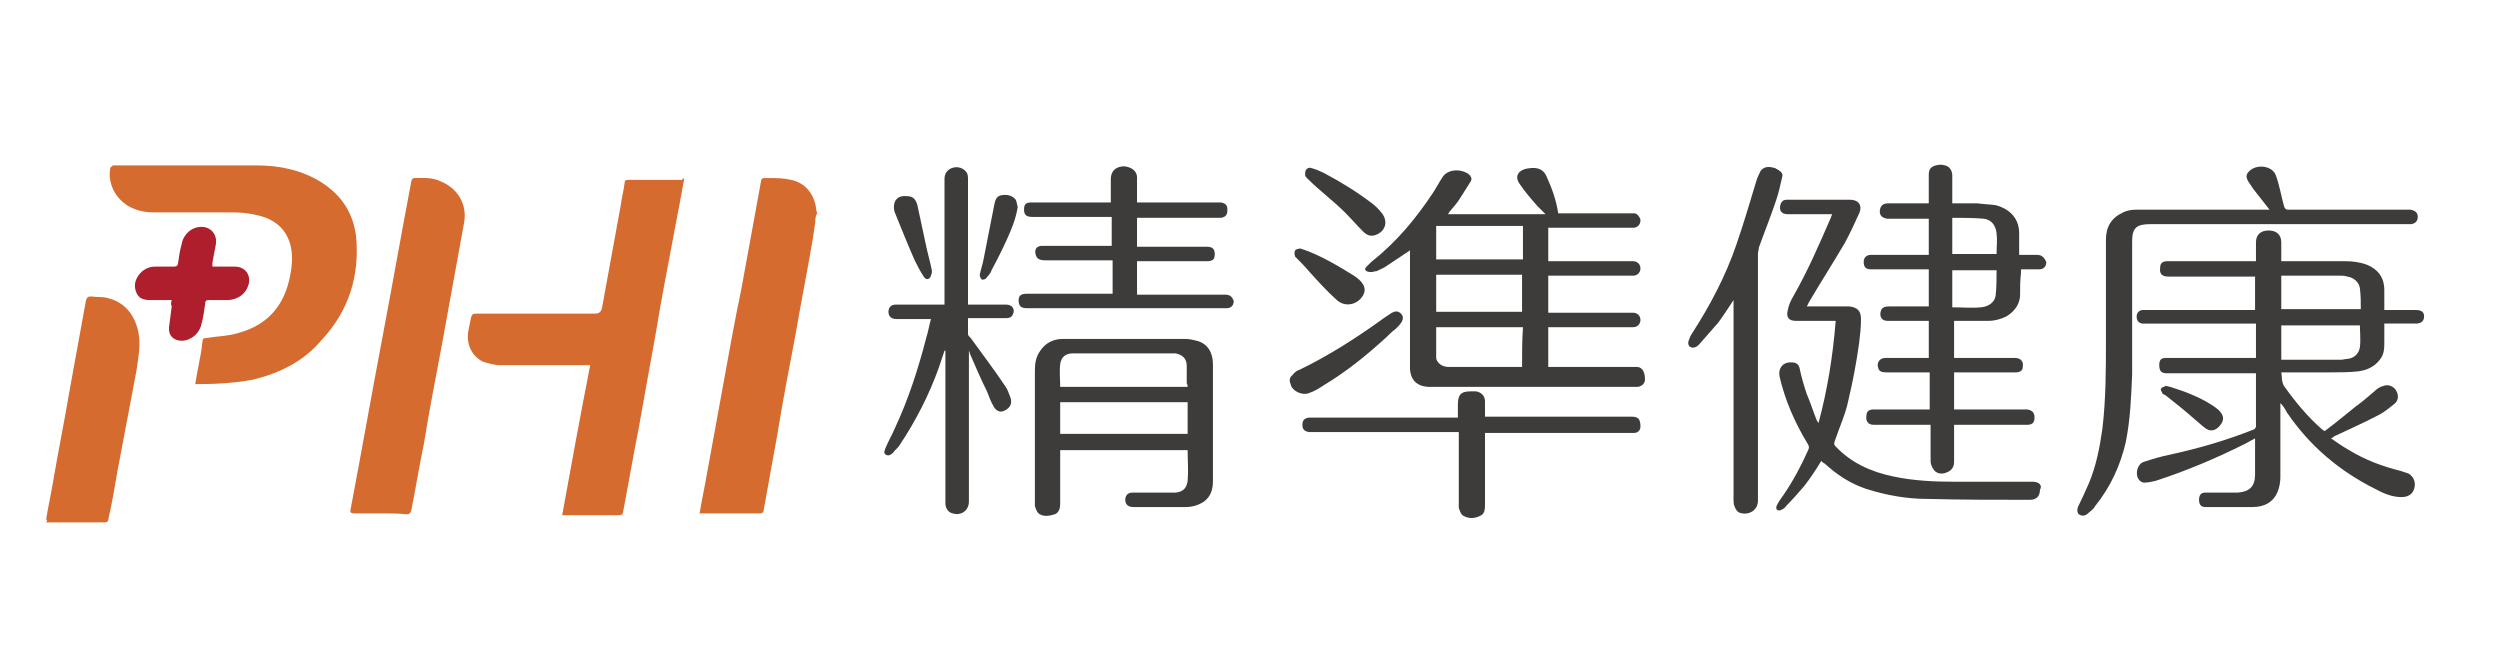 <?xml version="1.0" encoding="utf-8"?>
<!-- Generator: Adobe Illustrator 23.0.2, SVG Export Plug-In . SVG Version: 6.00 Build 0)  -->
<svg version="1.1" id="圖層_1" xmlns="http://www.w3.org/2000/svg" xmlns:xlink="http://www.w3.org/1999/xlink" x="0px" y="0px"
	 width="276.6px" height="72.3px" viewBox="0 0 276.6 72.3" style="enable-background:new 0 0 276.6 72.3;" xml:space="preserve">
<style type="text/css">
	.st0{fill-rule:evenodd;clip-rule:evenodd;fill:#3E3B3B;}
	.st1{fill:#D56B2E;}
	.st2{fill:#AF1E2D;}
</style>
<g>
	<g>
		<path class="st0" d="M225.4,28.2c-0.3,0-0.7,0-1,0c-0.3,0-0.7,0-1,0c0-0.9,0-1.6,0-2.4c0-1.9-1.4-2.8-2.6-3.1
			c-0.7-0.1-1.3-0.1-2-0.2c-0.9,0-1.8,0-2.8,0c0-1.1,0-2.1,0-3.1c0-0.5-0.3-1-0.8-1.1c-0.3-0.1-0.7-0.1-1,0c-0.5,0.1-0.8,0.4-0.8,1
			c0,0.6,0,1.3,0,1.9c0,0.4,0,0.8,0,1.3c-0.2,0-0.3,0-0.5,0c-1.3,0-2.7,0-4,0c-0.5,0-0.8,0.2-0.9,0.7c-0.1,0.6,0.2,0.9,0.8,1
			c1.4,0,2.7,0,4.1,0c0.1,0,0.3,0,0.5,0c0,1.4,0,2.7,0,4c-1,0-1.9,0-2.9,0c-1.2,0-2.4,0-3.5,0c-0.5,0-0.8,0.3-0.8,0.8
			c0,0.5,0.2,0.8,0.8,0.8c0.2,0,0.3,0,0.5,0c1.8,0,3.7,0,5.5,0c0.1,0,0.3,0,0.4,0c0,1.4,0,2.8,0,4.1c-0.2,0-0.3,0-0.4,0
			c-1.3,0-2.7,0-4,0c-0.4,0-0.8,0.1-0.9,0.5c-0.2,0.6,0.1,1.1,0.7,1.1c1.4,0,2.8,0,4.1,0c0.1,0,0.3,0,0.5,0c0,1.4,0,2.7,0,4.1
			c-0.2,0-0.3,0-0.4,0c-1.5,0-2.9,0-4.4,0c-0.6,0-1,0.5-0.8,1.1c0.1,0.4,0.4,0.5,0.9,0.5c1.5,0,2.9,0,4.4,0c0.1,0,0.3,0,0.4,0
			c0,1.4,0,2.7,0,4.1c-0.2,0-0.3,0-0.4,0c-1.9,0-3.8,0-5.8,0c-0.5,0-0.8,0.2-0.8,0.7c-0.1,0.6,0.2,1,0.8,1c1.9,0,3.8,0,5.8,0
			c0.2,0,0.3,0,0.5,0c0,0.2,0,0.3,0,0.5c0,1.2,0,2.4,0,3.5c0,0.3,0.1,0.6,0.3,0.9c0.3,0.5,0.9,0.6,1.4,0.4c0.6-0.2,0.9-0.6,0.9-1.2
			c0-1.2,0-2.5,0-3.7c0-0.1,0-0.3,0-0.4c0.9,0,1.7,0,2.5,0c1.9,0,3.8,0,5.6,0c0.6,0,0.8-0.3,0.8-0.8c0-0.6-0.3-0.8-0.8-0.9
			c-2.6,0-5.1,0-7.7,0c-0.1,0-0.3,0-0.4,0c0-1.4,0-2.7,0-4.1c1.3,0,2.7,0,4,0c0.9,0,1.9,0,2.8,0c0.5,0,0.8-0.2,0.8-0.6
			c0.1-0.6-0.2-1-0.9-1c-2.1,0-4.2,0-6.3,0c-0.1,0-0.3,0-0.4,0c0-1.4,0-2.7,0-4.1c0.2,0,0.3,0,0.4,0c1.1,0,2.3,0,3.4,0
			c0.7,0,1.4-0.2,2-0.5c0.8-0.5,1.4-1.2,1.5-2.2c0-0.9,0-1.7,0.1-2.6c0-0.1,0-0.3,0-0.4c0.7,0,1.4,0,2,0c0.5,0,0.8-0.3,0.8-0.8
			C226.2,28.5,225.9,28.2,225.4,28.2z M216,24.1c1.2,0,2.3,0,3.5,0.1c0.8,0.1,1.3,0.7,1.4,1.6c0.1,0.8,0,1.5,0,2.3
			c-1.6,0-3.2,0-4.9,0C216,26.9,216,25.5,216,24.1z M220.8,32.7c-0.1,0.7-0.7,1.2-1.6,1.3c-1,0.1-2.1,0-3.2,0c0-1.4,0-2.7,0-4.1
			c1.6,0,3.2,0,4.9,0C220.9,30.8,220.9,31.8,220.8,32.7z"/>
		<path class="st0" d="M224.9,53.3c-0.1,0-0.3,0-0.4,0c-2.7,0-5.4,0-8.1,0c-2.4,0-4.7-0.1-7-0.6c-2.4-0.5-4.6-1.5-6.3-3.3
			c-0.2-0.2-0.2-0.3-0.1-0.6c0.5-1.5,1.2-3,1.5-4.5c0.5-2.1,0.9-4.2,1.2-6.4c0.1-0.8,0.2-1.7,0.2-2.6c0-0.9-0.4-1.3-1.3-1.4
			c-0.2,0-0.3,0-0.5,0c-1.3,0-2.6,0-3.8,0c-0.1,0-0.2,0-0.4,0c0.1-0.2,0.2-0.3,0.2-0.4c1.3-2.2,2.7-4.4,4-6.6
			c0.6-1.1,1.1-2.2,1.6-3.3c0.4-0.9-0.1-1.5-1-1.5c-2.3,0-4.7,0-7,0c-0.4,0-0.6,0.2-0.7,0.5c-0.2,0.7,0.1,1.1,0.8,1.1
			c1.5,0,3,0,4.5,0c0.1,0,0.3,0,0.4,0c0,0.1-0.1,0.2-0.1,0.3c-1.3,3-2.6,6-4.2,8.8c-0.3,0.5-0.5,1-0.6,1.5c-0.2,0.8,0.1,1.2,0.9,1.2
			c1.1,0,2.3,0,3.4,0c0.3,0,0.6,0,1,0c-0.3,3.8-0.9,7.6-1.9,11.3c-0.1-0.1-0.1-0.2-0.2-0.3c-0.4-1-0.7-2-1.1-2.9
			c-0.3-0.9-0.6-1.9-0.8-2.9c-0.1-0.4-0.4-0.6-0.8-0.6c-1-0.1-1.6,0.6-1.4,1.6c0.6,2.6,1.7,5.1,3.1,7.4c0.1,0.2,0.2,0.3,0.1,0.6
			c-0.8,1.8-1.7,3.5-2.8,5.1c-0.3,0.4-0.5,0.7-0.7,1.1c-0.1,0.1-0.1,0.4,0,0.5c0.1,0.1,0.4,0.1,0.5,0c0.2-0.1,0.4-0.2,0.5-0.4
			c0.7-0.7,1.4-1.5,2-2.2c0.7-0.9,1.3-1.8,1.9-2.8c0.1,0.1,0.2,0.2,0.4,0.3c1.3,1.2,2.8,2.2,4.6,2.8c2.2,0.7,4.5,1.1,6.7,1.1
			c3.8,0.1,7.6,0.1,11.4,0.1c0.7,0,1.1-0.4,1.1-1.1C226,53.7,225.6,53.3,224.9,53.3z"/>
		<path class="st0" d="M196.4,18.6c-0.7-0.2-1.2-0.2-1.6,0.3c-0.2,0.4-0.4,0.8-0.5,1.2c-0.7,2.3-1.4,4.7-2.2,7
			c-1.2,3.5-2.9,6.7-4.9,9.8c-0.2,0.3-0.3,0.6-0.4,0.9c-0.1,0.5,0.3,0.8,0.8,0.6c0.2-0.1,0.3-0.2,0.4-0.3c0.7-0.8,1.4-1.6,2.1-2.4
			c0.6-0.8,1.1-1.6,1.7-2.5c0,0.2,0,0.4,0,0.5c0,7.2,0,14.3,0,21.5c0,0.3,0,0.6,0.1,0.8c0.1,0.3,0.3,0.6,0.5,0.7
			c1,0.4,2.1-0.2,2.1-1.3c0-9.1,0-18.2,0-27.3c0-0.2,0.1-0.5,0.1-0.7c0.6-1.7,1.3-3.4,1.9-5.2c0.3-0.9,0.5-1.8,0.7-2.7
			C197.3,19.2,197,18.9,196.4,18.6z"/>
		<path class="st0" d="M132.4,37.7c-0.4-0.1-0.8-0.2-1.3-0.2c-2.3,0-4.6,0-6.9,0c-2.2,0-4.4,0-6.6,0c-1,0-1.9,0.4-2.5,1.3
			c-0.5,0.7-0.6,1.4-0.6,2.2c0,4.9,0,9.7,0,14.6c0,0.1,0,0.3,0,0.4c0.1,0.3,0.2,0.6,0.4,0.8c0.5,0.4,1.2,0.3,1.8,0.1
			c0.5-0.2,0.6-0.7,0.6-1.2c0-1.8,0-3.7,0-5.5c0-0.1,0-0.3,0-0.4c4.7,0,9.4,0,14.1,0c0,1.2,0.1,2.3,0,3.4c-0.1,0.8-0.5,1.2-1.3,1.3
			c-0.2,0-0.4,0-0.6,0c-1.4,0-2.8,0-4.2,0c-0.5,0-0.8,0.3-0.8,0.8c0,0.5,0.3,0.8,0.9,0.8c1.9,0,3.9,0,5.8,0c0.7,0,1.4-0.2,2-0.6
			c0.8-0.6,1-1.4,1-2.3c0-2.7,0-5.4,0-8.1c0-1.6,0-3.2,0-4.8C134.2,39,133.6,38,132.4,37.7z M131.4,48c-4.7,0-9.4,0-14.1,0
			c0-1.2,0-2.3,0-3.5c4.7,0,9.4,0,14.1,0C131.4,45.7,131.4,46.8,131.4,48z M131.4,42.8c-4.7,0-9.4,0-14.1,0c0-0.8-0.1-1.7,0-2.5
			c0.1-0.8,0.6-1.2,1.4-1.2c0.8,0,1.6,0,2.3,0c2.8,0,5.6,0,8.4,0c0.2,0,0.5,0,0.7,0c0.8,0.2,1.2,0.6,1.2,1.4c0,0.6,0,1.3,0,1.9
			C131.4,42.6,131.4,42.7,131.4,42.8z"/>
		<path class="st0" d="M111.3,33.7c-1.3,0-2.5,0-3.8,0c-0.1,0-0.3,0-0.4,0c0-0.4,0-0.7,0-1.1c0-4.2,0-8.4,0-12.7c0-0.4,0-0.7-0.3-1
			c-0.4-0.4-1-0.5-1.5-0.3c-0.5,0.2-0.8,0.6-0.8,1.2c0,4.5,0,8.9,0,13.4c0,0.2,0,0.3,0,0.5c-0.2,0-0.4,0-0.6,0c-1.6,0-3.2,0-4.8,0
			c-0.5,0-0.8,0.3-0.8,0.8c0,0.5,0.3,0.8,0.9,0.8c1.2,0,2.5,0,3.8,0c-0.2,0.7-0.3,1.4-0.5,2c-0.9,3.5-2,6.9-3.5,10.1
			c-0.3,0.7-0.7,1.4-1,2.1c-0.1,0.3-0.3,0.6,0,0.8c0.3,0.2,0.6,0,0.8-0.2c0.2-0.3,0.5-0.5,0.7-0.8c1.8-2.7,3.3-5.6,4.4-8.7
			c0.2-0.6,0.4-1.2,0.6-1.8c0,0,0,0,0.1,0c0,0.1,0,0.3,0,0.4c0,4.8,0,9.6,0,14.4c0,0.7,0,1.4,0,2.1c0,0.5,0.3,1,0.8,1.1
			c0.9,0.3,1.8-0.3,1.8-1.3c0-5.4,0-10.8,0-16.2c0-0.1,0-0.3,0-0.5c0.1,0.2,0.1,0.2,0.1,0.3c0.6,1.4,1.2,2.8,1.9,4.2
			c0.2,0.5,0.4,1.1,0.7,1.6c0.3,0.6,0.8,0.8,1.3,0.5c0.6-0.3,0.8-0.8,0.6-1.4c-0.2-0.5-0.3-0.9-0.6-1.3c-1.2-1.8-2.5-3.5-3.8-5.3
			c-0.1-0.1-0.3-0.3-0.3-0.4c0-0.6,0-1.2,0-1.8c0.2,0,0.3,0,0.5,0c1.2,0,2.5,0,3.7,0c0.5,0,0.7-0.2,0.8-0.5
			C112.3,34.2,112,33.7,111.3,33.7z"/>
		<path class="st0" d="M135.5,32.6c-0.2,0-0.3,0-0.5,0c-2.9,0-5.8,0-8.7,0c-0.1,0-0.3,0-0.5,0c0-1.3,0-2.5,0-3.7c0.2,0,0.3,0,0.5,0
			c2.4,0,4.8,0,7.2,0c0.7,0,0.9-0.2,0.9-0.8c0-0.6-0.3-0.8-0.9-0.8c-2.4,0-4.9,0-7.3,0c-0.1,0-0.3,0-0.4,0c0-1.1,0-2.1,0-3.2
			c0.2,0,0.3,0,0.5,0c2.8,0,5.6,0,8.4,0c0.1,0,0.3,0,0.4,0c0.5-0.1,0.7-0.3,0.7-0.9c0-0.5-0.2-0.7-0.7-0.8c-0.2,0-0.3,0-0.5,0
			c-2.8,0-5.6,0-8.3,0c-0.1,0-0.3,0-0.5,0c0-0.9,0-1.7,0-2.5c0.1-1-0.6-1.4-1.4-1.5c-0.9,0-1.5,0.5-1.5,1.4c0,0.5,0,1.1,0,1.6
			c0,0.3,0,0.6,0,1c-0.2,0-0.3,0-0.5,0c-1.7,0-3.4,0-5.1,0c-1.1,0-2.2,0-3.2,0c-0.6,0-0.8,0.2-0.8,0.8c0,0.6,0.3,0.8,0.9,0.8
			c2.8,0,5.5,0,8.3,0c0.2,0,0.3,0,0.5,0c0,1.1,0,2.1,0,3.2c-0.2,0-0.3,0-0.4,0c-1.7,0-3.4,0-5.1,0c-0.7,0-1.5,0-2.2,0
			c-0.6,0-0.9,0.4-0.7,1c0.1,0.4,0.4,0.6,1,0.6c2.4,0,4.7,0,7.1,0c0.1,0,0.3,0,0.4,0c0,1.3,0,2.5,0,3.7c-0.2,0-0.3,0-0.5,0
			c-3,0-6,0-9,0c-0.6,0-0.9,0.2-0.9,0.7c0,0.6,0.2,0.9,0.9,0.9c7.3,0,14.6,0,21.9,0c0.1,0,0.1,0,0.2,0c0.5,0,0.8-0.3,0.8-0.8
			C136.3,32.8,136.1,32.6,135.5,32.6z"/>
		<path class="st0" d="M101.2,28.8c0.3,0.6,0.6,1.2,1,1.8c0.1,0.2,0.4,0.4,0.6,0.2c0.2-0.1,0.2-0.4,0.3-0.6c0-0.1,0-0.2,0-0.3
			c-0.2-1-0.5-2-0.7-3c-0.3-1.4-0.6-2.8-0.9-4.2c-0.2-0.7-0.5-1-1.2-1c-0.9-0.1-1.4,0.4-1.4,1.2c0,0.1,0,0.3,0.1,0.6
			C99.7,25.2,100.4,27,101.2,28.8z"/>
		<path class="st0" d="M110.8,21.6c-0.6,0.1-0.7,0.6-0.8,1.1c-0.4,2-0.8,4.1-1.2,6.1c-0.1,0.5-0.3,1.1-0.4,1.6
			c0,0.2,0.1,0.4,0.2,0.5c0.1,0.1,0.4,0,0.5-0.1c0.2-0.3,0.5-0.5,0.6-0.9c0.6-1.1,1.2-2.3,1.7-3.4c0.5-1.1,1-2.3,1.2-3.6
			c-0.1-0.3-0.1-0.7-0.3-0.9C111.9,21.6,111.4,21.5,110.8,21.6z"/>
		<path class="st0" d="M267.3,34.3c-1,0-2,0-3,0c-0.1,0-0.3,0-0.5,0c0-0.8,0-1.5,0-2.2c0-1.4-0.7-2.3-1.9-2.8
			c-0.8-0.3-1.6-0.4-2.4-0.4c-2.2,0-4.5,0-6.7,0c-0.1,0-0.3,0-0.4,0c0-0.7,0-1.4,0-2.1c0-0.8-0.5-1.3-1.4-1.3
			c-0.9,0-1.4,0.5-1.4,1.3c0,0.7,0,1.4,0,2.1c-0.2,0-0.3,0-0.5,0c-3.1,0-6.2,0-9.3,0c-0.5,0-0.8,0.2-0.8,0.7c-0.1,0.7,0.2,1,0.9,1
			c3.1,0,6.1,0,9.2,0c0.1,0,0.3,0,0.4,0c0,1.3,0,2.5,0,3.7c-0.2,0-0.3,0-0.5,0c-3.8,0-7.5,0-11.3,0c-0.2,0-0.4,0-0.6,0
			c-0.4,0-0.7,0.3-0.7,0.7c0,0.5,0.2,0.7,0.6,0.8c0.2,0,0.4,0,0.6,0c3.8,0,7.7,0,11.5,0c0.2,0,0.3,0,0.5,0c0,1.3,0,2.6,0,3.8
			c-1.2,0-2.5,0-3.7,0c-2.1,0-4.1,0-6.2,0c-0.6,0-0.8,0.2-0.8,0.8c0,0.6,0.2,0.9,0.8,0.9c3.1,0,6.2,0,9.4,0c0.1,0,0.3,0,0.5,0
			c0,2,0,3.9,0,5.9c0,0.1-0.1,0.2-0.2,0.3c-3,1.2-6.1,2.1-9.3,2.8c-1,0.2-2,0.5-2.9,0.8c-0.7,0.2-1,1.3-0.6,1.9
			c0.1,0.2,0.4,0.4,0.6,0.4c0.4,0,0.9-0.1,1.3-0.2c3.4-1.1,6.7-2.5,9.9-4.1c0.4-0.2,0.7-0.4,1.1-0.6c0,1.4,0,2.7,0,4
			c0,1.3-0.6,1.9-1.9,2c-0.3,0-0.6,0-0.9,0c-0.9,0-1.8,0-2.7,0c-0.5,0-0.7,0.3-0.7,0.8c0,0.5,0.2,0.8,0.7,0.8c1.7,0,3.5,0,5.2,0
			c1.3,0,2.3-0.5,2.8-1.7c0.2-0.5,0.3-1.1,0.3-1.6c0-2.6,0-5.2,0-7.8c0-0.1,0-0.3,0-0.4c0.3,0.3,0.5,0.6,0.7,1
			c2.5,3.7,5.8,6.5,9.8,8.5c0.9,0.5,1.9,0.9,2.9,0.9c0.7,0,1.2-0.3,1.4-0.9c0.2-0.7,0-1.3-0.6-1.7c-0.3-0.1-0.6-0.2-0.9-0.3
			c-2-0.5-3.9-1.2-5.7-2.3c-0.7-0.4-1.3-0.8-2-1.3c0.2-0.1,0.3-0.1,0.3-0.2c1.7-0.8,3.5-1.6,5.2-2.5c0.5-0.3,1-0.7,1.5-1.1
			c0.5-0.4,0.5-1,0.2-1.5c-0.3-0.5-0.9-0.7-1.4-0.5c-0.4,0.1-0.7,0.3-1,0.6c-0.7,0.6-1.4,1.2-2.1,1.7c-1.1,0.9-2.2,1.8-3.4,2.7
			c-0.1-0.1-0.2-0.1-0.3-0.2c-1.6-1.4-3-3.1-4.2-4.8c-0.3-0.5-0.2-1-0.3-1.5c1.8,0,3.6,0,5.4,0c1,0,2,0,3-0.1c1-0.1,1.9-0.5,2.5-1.3
			c0.5-0.6,0.5-1.3,0.5-2c0-0.6,0-1.3,0-2c0.2,0,0.3,0,0.5,0c1,0,2,0,3,0c0.6,0,0.9-0.3,0.9-0.8C268.2,34.6,268,34.3,267.3,34.3z
			 M261.1,38.4c-0.1,0.7-0.6,1.2-1.3,1.3c-0.3,0-0.5,0.1-0.8,0.1c-2.1,0-4.2,0-6.3,0c-0.1,0-0.1,0-0.3,0c0-1.3,0-2.5,0-3.8
			c2.9,0,5.8,0,8.7,0C261.1,36.7,261.2,37.6,261.1,38.4z M252.4,34.2c0-1.2,0-2.4,0-3.7c0.1,0,0.3,0,0.4,0c2,0,4,0,6.1,0
			c0.3,0,0.5,0,0.8,0.1c0.7,0.1,1.3,0.6,1.4,1.3c0.1,0.8,0.1,1.5,0.1,2.3C258.2,34.2,255.3,34.2,252.4,34.2z"/>
		<path class="st0" d="M237.9,24.8c9.5,0,18.9,0,28.4,0c0.2,0,0.3,0,0.5,0c0.5-0.1,0.7-0.4,0.7-0.8c0-0.5-0.3-0.7-0.8-0.8
			c-0.2,0-0.4,0-0.5,0c-4.3,0-8.7,0-13,0c-0.3,0-0.4-0.1-0.5-0.4c-0.3-1.1-0.5-2.3-0.9-3.4c-0.4-1.1-2.2-1.3-3-0.4
			c-0.3,0.3-0.3,0.6-0.1,1c0.2,0.3,0.4,0.6,0.6,0.9c0.6,0.8,1.2,1.5,1.8,2.3c-0.2,0-0.4,0-0.5,0c-4.8,0-9.5,0-14.3,0
			c-0.5,0-1,0.1-1.4,0.3c-1.3,0.6-1.9,1.6-1.9,3c0,3.7,0,7.4,0,11.1c0,3.3,0,6.6-0.4,9.9c-0.3,2.1-0.7,4.1-1.5,6
			c-0.4,0.9-0.8,1.8-1.2,2.6c-0.1,0.3-0.1,0.6,0.1,0.8c0.3,0.2,0.6,0.2,0.9,0c0.3-0.3,0.7-0.5,0.9-0.9c1.7-2.1,2.8-4.5,3.4-7.1
			c0.5-2.5,0.6-5,0.7-7.5c0-4.9,0-9.8,0-14.7C235.9,25.2,236.4,24.8,237.9,24.8z"/>
		<path class="st0" d="M239.8,43.9c1,0.8,1.9,1.5,2.8,2.3c0.5,0.4,0.9,0.8,1.3,1.1c0.6,0.5,1.2,0.4,1.7-0.2c0.5-0.6,0.5-1.1-0.1-1.7
			c-0.2-0.2-0.5-0.4-0.8-0.6c-1.4-0.9-3-1.5-4.6-2c-0.1,0-0.3-0.1-0.5-0.1c-0.1,0.1-0.4,0.1-0.5,0.3c-0.1,0.1,0.1,0.4,0.2,0.6
			C239.6,43.7,239.7,43.8,239.8,43.9z"/>
		<path class="st0" d="M180.5,46.1c-5.2,0-10.5,0-15.7,0c-0.2,0-0.3,0-0.5,0c0-0.5,0-0.5,0-1.7c0-0.6-0.4-1-1-1.1
			c-0.2,0-0.4,0-0.6,0c-1.1,0-1.4,0.4-1.4,1.5c0,0.3,0,0.6,0,0.9c0,0.2,0,0.4,0,0.5c-0.2,0-0.4,0-0.5,0c-5.2,0-10.4,0-15.5,0
			c-0.2,0-0.3,0-0.5,0c-0.5,0.1-0.7,0.3-0.7,0.8c0,0.5,0.2,0.7,0.7,0.8c0.2,0,0.3,0,0.5,0c5.2,0,10.4,0,15.6,0c0.2,0,0.3,0,0.5,0
			c0,0.2,0,0.4,0,0.6c0,6.4,0,0.9,0,7.2c0,0.2,0,0.4,0,0.6c0.1,0.3,0.2,0.6,0.4,0.8c0.6,0.4,1.3,0.4,1.9,0.1
			c0.6-0.2,0.6-0.8,0.6-1.3c0-6.4,0-1,0-7.4c0-0.1,0-0.3,0-0.5c0,0,0,0,0,0c0.2,0,0.3,0,0.5,0c5.2,0,10.4,0,15.5,0
			c0.2,0,0.3,0,0.5,0c0.4,0,0.7-0.3,0.7-0.7C181.5,46.3,181.2,46.1,180.5,46.1z"/>
		<path class="st0" d="M144.8,43.5c0.6-0.2,1.1-0.5,1.7-0.9c2.5-1.5,4.7-3.3,6.9-5.3c0.3-0.3,0.6-0.6,1-0.9c0.4-0.4,1.2-1.1,0.6-1.7
			c-0.3-0.3-0.6-0.3-1-0.1c-0.3,0.2-0.6,0.4-0.9,0.6c-2.9,2.1-6,4.1-9.3,5.7c-0.3,0.1-0.6,0.3-0.8,0.6c-0.3,0.2-0.4,0.6-0.2,1
			C142.9,43.2,144,43.8,144.8,43.5z"/>
		<path class="st0" d="M144.7,19.8c1.3,1.3,2.8,2.4,4.1,3.7c0.7,0.7,1.3,1.4,2,2.1c0.4,0.4,0.8,0.6,1.4,0.4c1.1-0.4,1.4-1.5,0.7-2.4
			c-0.3-0.4-0.7-0.8-1.1-1.1c-1.7-1.3-3.5-2.4-5.4-3.4c-0.4-0.2-0.9-0.4-1.3-0.5c-0.2-0.1-0.5,0-0.6,0.2c-0.1,0.1-0.1,0.4-0.1,0.6
			C144.4,19.5,144.6,19.7,144.7,19.8z"/>
		<path class="st0" d="M144.9,30.1c0.9,1,1.9,2.1,2.9,3c1,1,2.4,0.6,3-0.4c0.5-0.9-0.1-1.6-1-2.2c-1.8-1.1-3.6-2.2-5.6-2.9
			c0,0-0.1,0-0.3-0.1c-0.1,0-0.4,0-0.6,0.2c-0.1,0.1-0.1,0.5,0,0.7C143.9,29,144.3,29.4,144.9,30.1z"/>
		<path class="st0" d="M181.1,40.6h-9.8c0-1.5,0-2.9,0-4.4h9.4c0.5,0,0.8-0.4,0.8-0.8c0-0.5-0.4-0.8-0.8-0.8h-9.4c0-1.4,0-2.8,0-4.1
			h9.4c0.5,0,0.8-0.4,0.8-0.8c0-0.5-0.4-0.8-0.8-0.8h-9.4c0-1.3,0-2.5,0-3.7h9.4c0.5,0,0.8-0.4,0.8-0.8c0-0.3-0.2-0.5-0.4-0.7
			c0,0,0,0,0,0c-0.1-0.1-0.3-0.1-0.4-0.1h-0.1h0c-0.2,0-0.3,0-0.5,0c-2.6,0-5.1,0-7.7,0c-0.2-1.4-0.7-2.8-1.3-4.1
			c-0.3-0.7-0.9-1-1.8-0.9c-1.2,0.1-1.8,0.8-1.2,1.7c0.6,0.9,1.3,1.7,2,2.5c0.3,0.3,0.6,0.6,0.9,0.9c-3.5,0-6.9,0-10.3,0
			c-0.1,0-0.3,0-0.5,0c0.1-0.1,0.1-0.2,0.2-0.3c0.4-0.5,0.8-0.9,1.1-1.4c0.4-0.6,0.8-1.3,1.2-1.9c0.2-0.3,0.1-0.6-0.3-0.9
			c-1-0.6-2.3-0.4-2.8,0.4c-0.4,0.6-0.7,1.2-1.1,1.8c-1.8,2.7-3.9,5.3-6.8,7.6c-0.2,0.2-0.4,0.4-0.6,0.6c-0.2,0.3,0.1,0.5,0.6,0.5
			c0.2,0,0.4-0.1,0.6-0.1c0.4-0.2,0.7-0.3,1-0.5c0.9-0.6,1.8-1.2,2.7-1.8c0,0.1,0,0.2,0,0.3c0,3.7,0,7.5,0,11.2c0,0.4,0,0.8,0,1.2
			l0,0c0,0,0,0.1,0,0.2c0,0,0,0,0,0.1c0,0,0,0,0,0c0,0.6,0.2,2,2,2.1c0,0,0.1,0,0.1,0h23c0.1,0,0.3,0,0.4-0.1c0.1,0,0.2-0.1,0.2-0.1
			c0,0,0,0,0.1-0.1c0,0,0,0,0,0c0.1-0.1,0.2-0.3,0.2-0.5C182,41,181.6,40.6,181.1,40.6z M158.9,25h9.6c0,1.2,0,2.5,0,3.7h-9.6
			C158.9,27.5,158.9,26.2,158.9,25z M168.4,30.4c0,1.4,0,2.7,0,4.1h-9.5c0-1.4,0-2.7,0-4.1H168.4z M168.4,40.6h-8.1
			c-1,0-1.4-0.7-1.4-1c0-0.4,0-0.8,0-1.3c0-0.7,0-1.4,0-2.1h9.6C168.4,37.7,168.4,39.1,168.4,40.6z"/>
	</g>
	<g>
		<path class="st1" d="M90.2,24.6c-0.1,0.7-0.2,1.3-0.3,2c-0.6,3.5-1.3,7-1.9,10.5c-0.7,3.7-1.4,7.3-2,11c-0.5,2.8-1,5.5-1.5,8.3
			c0,0.3-0.2,0.4-0.4,0.4c-2.1,0-4.3,0-6.4,0c-0.1,0-0.2,0-0.3,0c0.2-1.1,0.4-2.2,0.6-3.2c0.7-3.8,1.4-7.7,2.1-11.5
			c0.6-3.3,1.2-6.7,1.9-10c0.7-3.8,1.4-7.7,2.1-11.5c0.2-1,0-0.9,1-0.9c0.8,0,1.6,0,2.4,0.2c1.6,0.3,2.6,1.6,2.8,3.2
			c0,0.2,0.1,0.4,0.1,0.5C90.2,24,90.2,24.3,90.2,24.6z"/>
		<path class="st1" d="M75.7,19.8c-0.4,2.2-0.8,4.3-1.2,6.4c-0.7,3.7-1.4,7.3-2,11c-0.6,3.3-1.2,6.6-1.8,10c-0.6,3-1.1,6-1.7,9.1
			c-0.1,0.7-0.1,0.7-0.8,0.7c-1.8,0-3.5,0-5.3,0c-0.2,0-0.4,0-0.7,0c1-5.5,2-11,3.1-16.6c-0.3,0-0.4,0-0.6,0c-3.1,0-6.2,0-9.4,0
			c-0.6,0-1.3-0.2-1.9-0.4c-1.2-0.6-1.8-1.9-1.6-3.3c0.1-0.5,0.2-1,0.3-1.5c0.1-0.4,0.2-0.5,0.6-0.5c4.4,0,8.7,0,13.1,0
			c0.5,0,0.7-0.2,0.8-0.6c0.7-3.8,1.4-7.7,2.1-11.5c0.1-0.8,0.3-1.5,0.4-2.3c0-0.3,0.1-0.4,0.4-0.4c2,0,4,0,6,0
			C75.5,19.7,75.6,19.7,75.7,19.8z"/>
		<path class="st1" d="M21.6,42.5c0.1-0.6,0.2-1.2,0.3-1.7c0.2-1,0.4-2,0.5-3c0-0.3,0.1-0.4,0.4-0.4c1.2-0.2,2.5-0.2,3.7-0.6
			c3.2-0.9,5-3.1,5.6-6.3c0.2-1,0.3-2,0.1-3.1c-0.4-2-1.8-3.2-3.8-3.6c-0.8-0.2-1.7-0.3-2.6-0.3c-2.9,0-5.9,0-8.8,0
			c-1,0-1.9-0.2-2.8-0.7c-1.5-0.9-2.3-2.6-2-4.2c0-0.1,0.2-0.2,0.3-0.3c0.1,0,0.2,0,0.2,0c5.2,0,10.4,0,15.7,0c2.5,0,5,0.5,7.2,1.9
			c2.2,1.4,3.5,3.4,3.8,6c0.4,4.3-0.8,8.2-3.8,11.4C33.6,40,30.9,41.3,28,42C25.9,42.4,23.8,42.5,21.6,42.5z"/>
		<path class="st1" d="M42.1,56.8c-1,0-1.9,0-2.9,0c-0.4,0-0.5-0.1-0.4-0.5c1.2-6.3,2.3-12.6,3.5-18.9c1.1-5.8,2.1-11.5,3.2-17.3
			c0-0.2,0.2-0.4,0.3-0.4c0.9,0,1.9-0.1,2.8,0.3c2.1,0.8,3.2,2.7,2.7,4.9c-0.8,4.4-1.6,8.8-2.4,13.2c-0.7,3.7-1.4,7.3-2,11
			c-0.5,2.4-0.9,4.9-1.4,7.4c-0.1,0.3-0.2,0.4-0.5,0.4C44,56.8,43,56.8,42.1,56.8z"/>
		<path class="st1" d="M5.1,57.5c0.2-1.3,0.5-2.6,0.7-3.8c0.6-3.5,1.3-7,1.9-10.5c0.6-3.3,1.2-6.6,1.8-9.9c0.1-0.4,0.2-0.5,0.6-0.5
			c0.6,0.1,1.3,0,1.9,0.2c1.9,0.5,2.9,1.9,3.3,3.7c0.3,1.4,0,2.9-0.2,4.3c-0.7,3.7-1.4,7.4-2.1,11.1c-0.3,1.8-0.6,3.5-1,5.3
			c0,0.2-0.1,0.4-0.4,0.4c-2.2,0-4.3,0-6.5,0C5.3,57.5,5.2,57.5,5.1,57.5z"/>
		<path class="st2" d="M19,33.2c-0.8,0-1.6,0-2.3,0c-0.7,0-1.3-0.1-1.6-0.8c-0.3-0.7-0.2-1.3,0.2-1.9c0.4-0.6,1.1-1,1.8-1
			c0.7,0,1.4,0,2.1,0c0.3,0,0.5-0.1,0.5-0.4c0.1-0.7,0.2-1.4,0.4-2.1c0.2-1.1,1.1-1.9,2.2-1.9c1,0,1.7,0.8,1.6,1.8
			c-0.1,0.7-0.3,1.5-0.4,2.2c0,0.1,0,0.2,0,0.4c0.2,0,0.4,0,0.5,0c0.7,0,1.4,0,2,0c1.1,0,1.8,0.9,1.5,2c-0.3,1-1.1,1.6-2.2,1.7
			c-0.7,0-1.5,0-2.2,0c-0.3,0-0.4,0.1-0.4,0.4c-0.1,0.7-0.2,1.5-0.4,2.2c-0.2,1.1-1.2,1.9-2.2,1.9c-0.9,0-1.5-0.6-1.4-1.5
			c0.1-0.8,0.2-1.5,0.3-2.3C18.9,33.7,18.9,33.5,19,33.2z"/>
	</g>
</g>
</svg>
